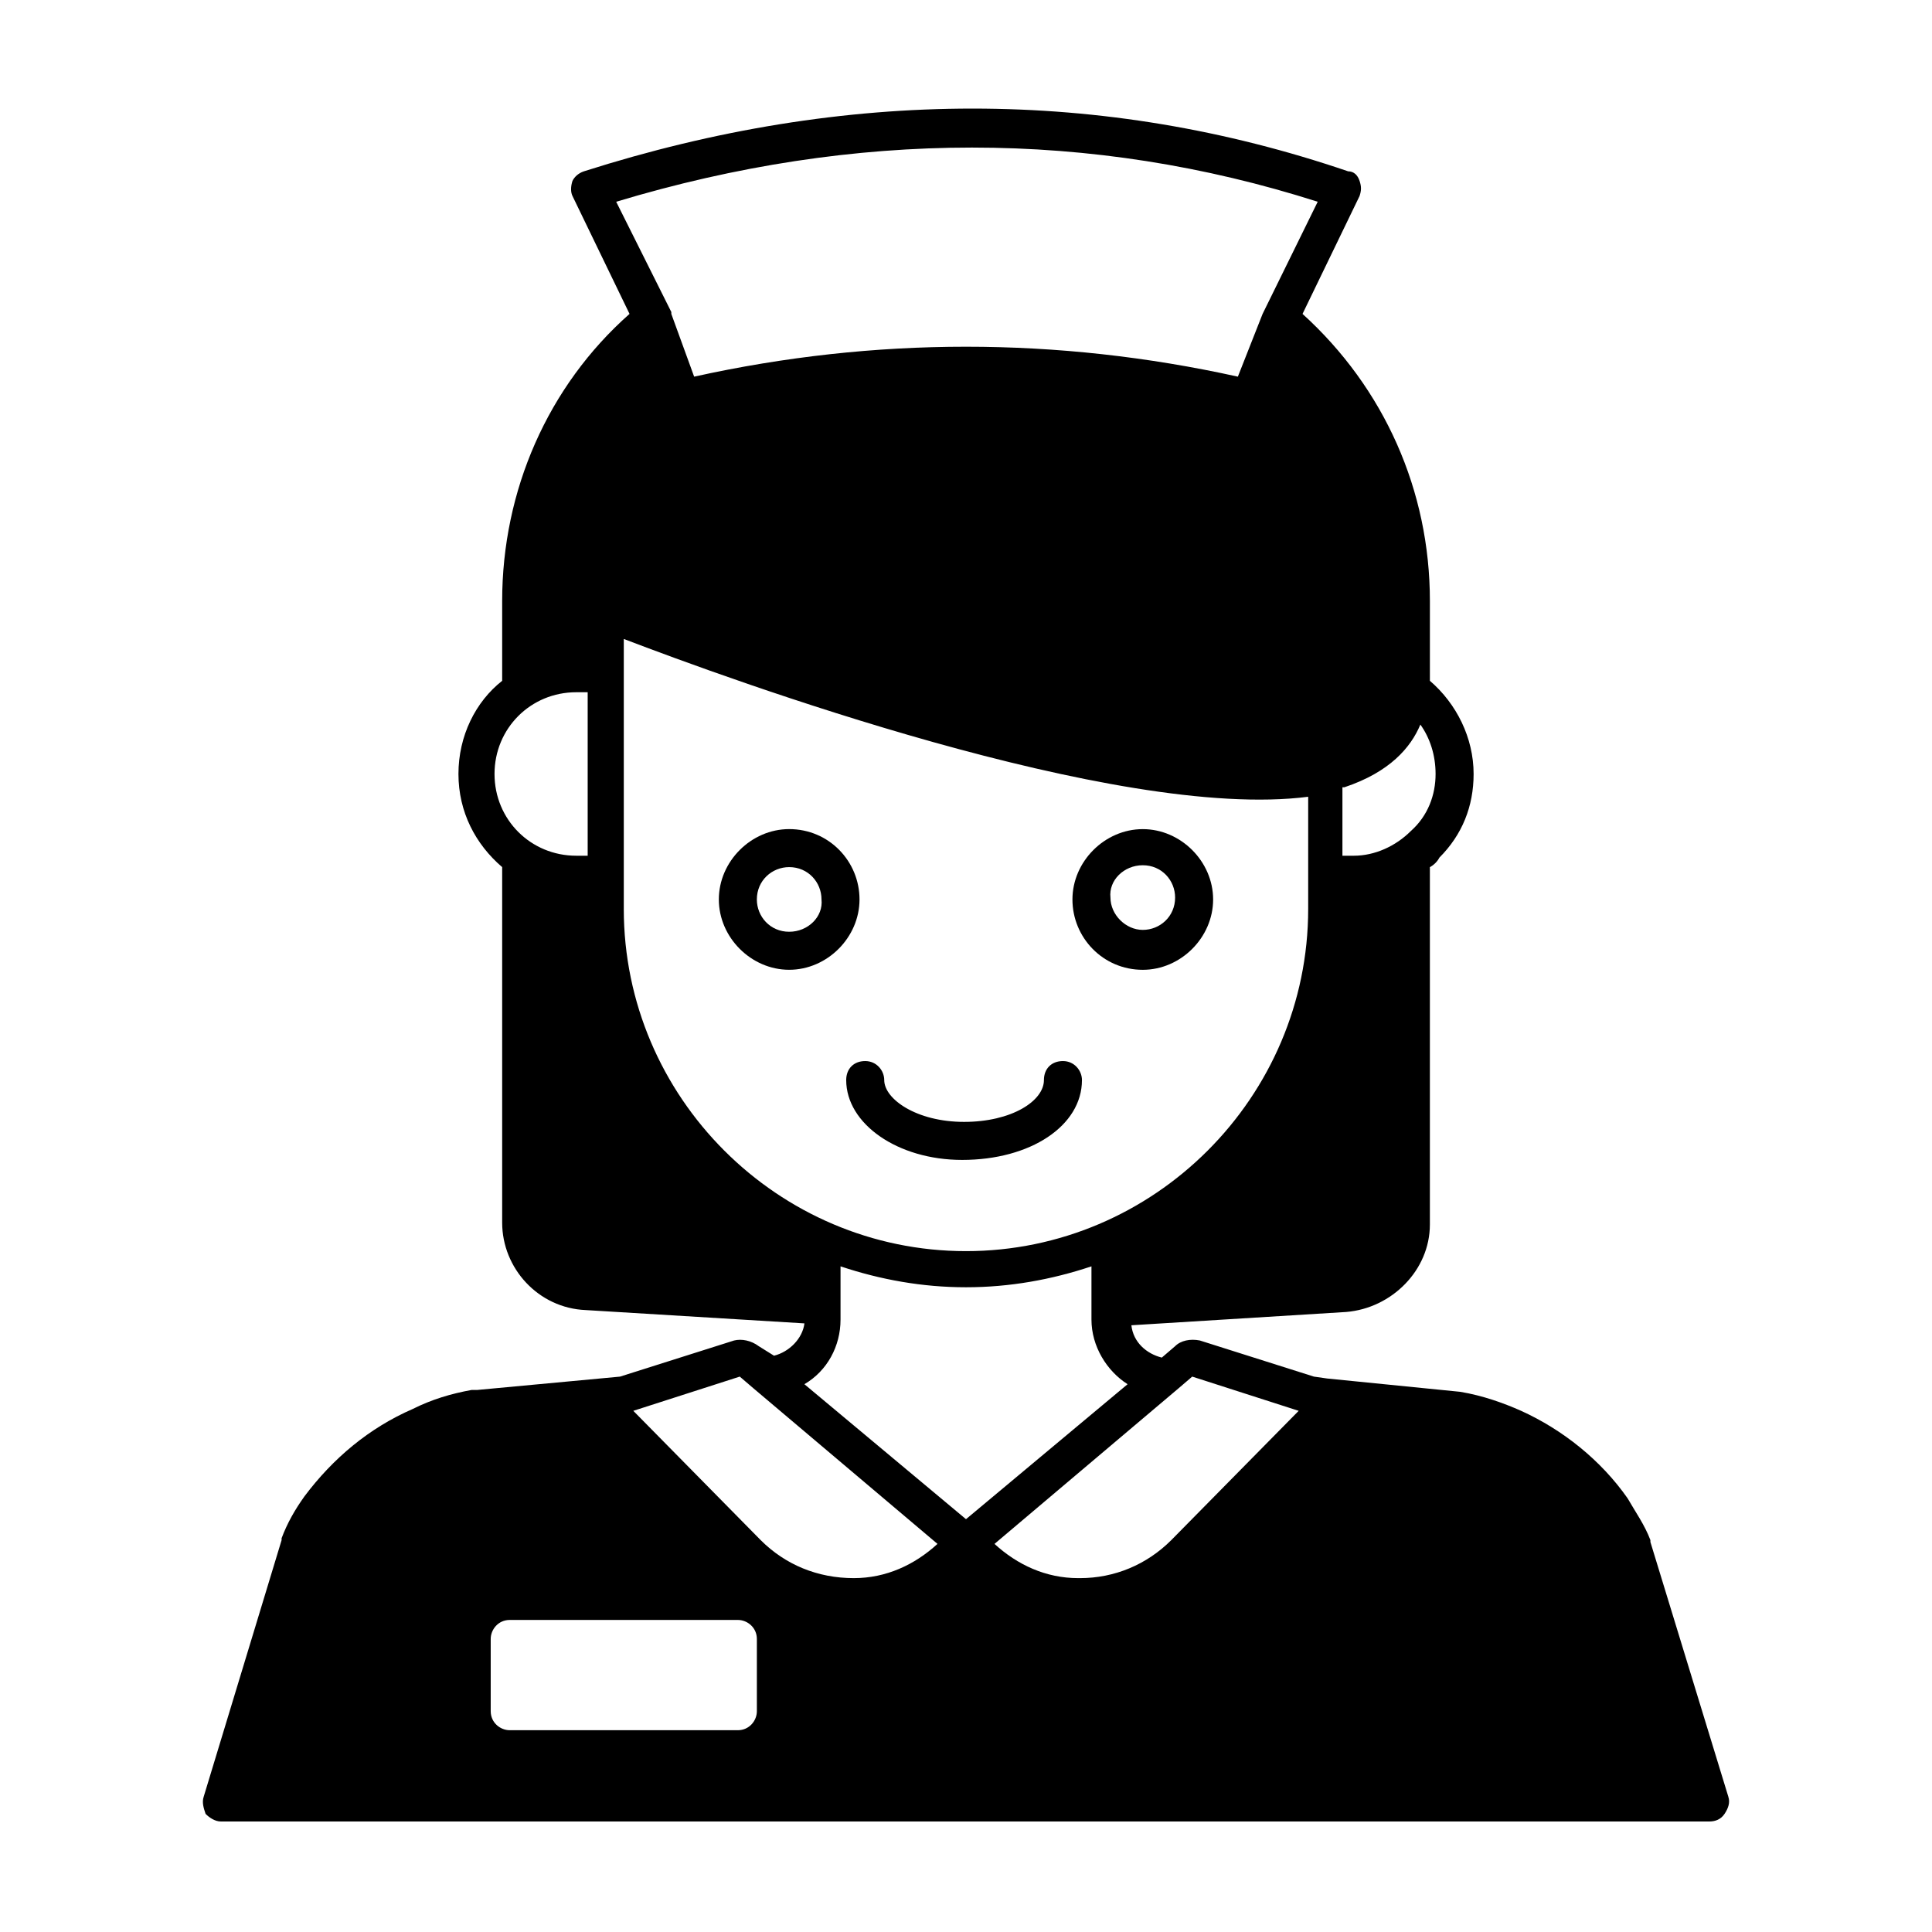 <?xml version="1.0" encoding="UTF-8"?>
<!-- Uploaded to: ICON Repo, www.iconrepo.com, Generator: ICON Repo Mixer Tools -->
<svg fill="#000000" width="800px" height="800px" version="1.1" viewBox="144 144 512 512" xmlns="http://www.w3.org/2000/svg">
 <g>
  <path d="m353.14 363.72c-10.078 0-18.641 8.566-18.641 18.641 0 10.078 8.566 18.641 18.641 18.641 10.078 0 18.641-8.566 18.641-18.641s-8.062-18.641-18.641-18.641zm0 27.207c-5.039 0-8.566-4.031-8.566-8.566 0-5.039 4.031-8.566 8.566-8.566 5.039 0 8.566 4.031 8.566 8.566 0.5 4.535-3.527 8.566-8.566 8.566z"/>
  <path d="m446.85 401.01c10.078 0 18.641-8.566 18.641-18.641 0-10.078-8.566-18.641-18.641-18.641-10.078 0-18.641 8.566-18.641 18.641 0 10.074 8.062 18.641 18.641 18.641zm0-27.711c5.039 0 8.566 4.031 8.566 8.566 0 5.039-4.031 8.566-8.566 8.566-4.535 0-8.566-4.031-8.566-8.566-0.5-4.535 3.531-8.566 8.566-8.566z"/>
  <path d="m430.73 430.23c0-2.519-2.016-5.039-5.039-5.039-3.023 0-5.039 2.016-5.039 5.039 0 5.543-8.566 11.082-21.16 11.082s-21.16-6.047-21.16-11.082c0-2.519-2.016-5.039-5.039-5.039-3.023 0-5.039 2.016-5.039 5.039 0 11.586 13.602 21.16 30.73 21.16 18.145 0 31.746-9.066 31.746-21.16z"/>
  <path d="m602.03 620.16-20.656-67.512v-0.504c-1.512-4.031-4.031-7.559-6.047-11.082-7.055-10.078-17.129-18.137-28.215-23.176-4.535-2.016-10.078-4.031-16.121-5.039l-35.266-3.527-3.527-0.504-30.23-9.574c-2.519-0.504-5.039 0-6.551 1.512l-3.527 3.023c-4.031-1.008-7.559-4.031-8.062-8.566l56.938-3.523c12.09-1.008 22.168-11.082 22.168-23.176v-94.715c1.008-0.504 2.016-1.512 2.519-2.519 6.047-6.047 9.07-13.602 9.07-22.168 0-9.574-4.535-18.641-11.586-24.688v-21.16c0-29.223-12.09-56.426-33.754-76.074l15.113-31.234c0.504-1.512 0.504-2.519 0-4.031-0.504-1.512-1.512-2.519-3.023-2.519-64.992-22.168-133-22.168-202.53 0-1.512 0.504-2.519 1.512-3.023 2.519-0.504 1.512-0.504 3.023 0 4.031l15.113 31.234c-21.664 19.145-33.754 46.855-33.754 76.074v21.16c-7.055 5.543-11.586 14.609-11.586 24.688s4.535 18.641 11.586 24.688v94.211c0 12.09 9.574 22.672 22.168 23.176l57.938 3.527c-0.504 4.031-4.031 7.559-8.062 8.566l-4.035-2.519c-2.016-1.512-4.535-2.016-6.551-1.512l-30.23 9.574-37.785 3.527h-1.512c-5.543 1.008-10.578 2.519-15.617 5.039-11.586 5.039-21.16 13.098-28.719 23.176-2.519 3.527-4.535 7.055-6.047 11.082v0.504l-20.648 68.012c-0.504 1.512 0 3.023 0.504 4.535 1.008 1.008 2.519 2.016 4.031 2.016h394.48c1.512 0 3.023-0.504 4.031-2.016 1.004-1.512 1.508-3.023 1.004-4.535zm-101.77-267.52c12.09-4.031 17.633-10.578 20.152-16.625 2.519 3.527 4.031 8.062 4.031 13.098 0 5.543-2.016 11.082-6.551 15.113-4.031 4.031-9.574 6.551-15.113 6.551h-3.023v-18.137zm-200.52 18.137h-3.023c-12.09 0-21.664-9.574-21.664-21.664 0-12.09 9.574-21.664 21.664-21.664h3.023zm7.555-173.31c63.48-19.145 125.95-19.145 185.91 0l-14.609 29.727-6.551 16.625c-47.863-10.578-96.227-10.578-144.09 0l-6.047-16.625v-0.504zm2.016 187.41v-71.543c27.711 10.578 130.49 48.367 181.37 41.816v29.727c0 49.879-40.809 90.688-90.688 90.688-49.875 0-90.684-40.809-90.684-90.688zm35.266 212.61c0 2.519-2.016 5.039-5.039 5.039h-60.457c-2.519 0-5.039-2.016-5.039-5.039v-19.145c0-2.519 2.016-5.039 5.039-5.039h60.457c2.519 0 5.039 2.016 5.039 5.039zm25.695-35.266c-9.574 0-18.137-3.527-24.688-10.078l-33.754-34.258 28.215-9.07 3.527 3.023 48.871 41.312c-6.051 5.543-13.605 9.07-22.172 9.07zm-13.098-51.391c6.047-3.527 9.574-10.078 9.574-17.129v-14.105c10.578 3.527 21.664 5.543 33.25 5.543s22.672-2.016 33.25-5.543v14.105c0 7.055 4.031 13.602 9.574 17.129l-42.824 35.77zm97.234 41.312c-6.551 6.551-15.113 10.078-24.184 10.078h-0.504c-8.566 0-16.121-3.527-22.168-9.07l48.871-41.312 3.527-3.023 28.215 9.07z"/>
 </g>
</svg>